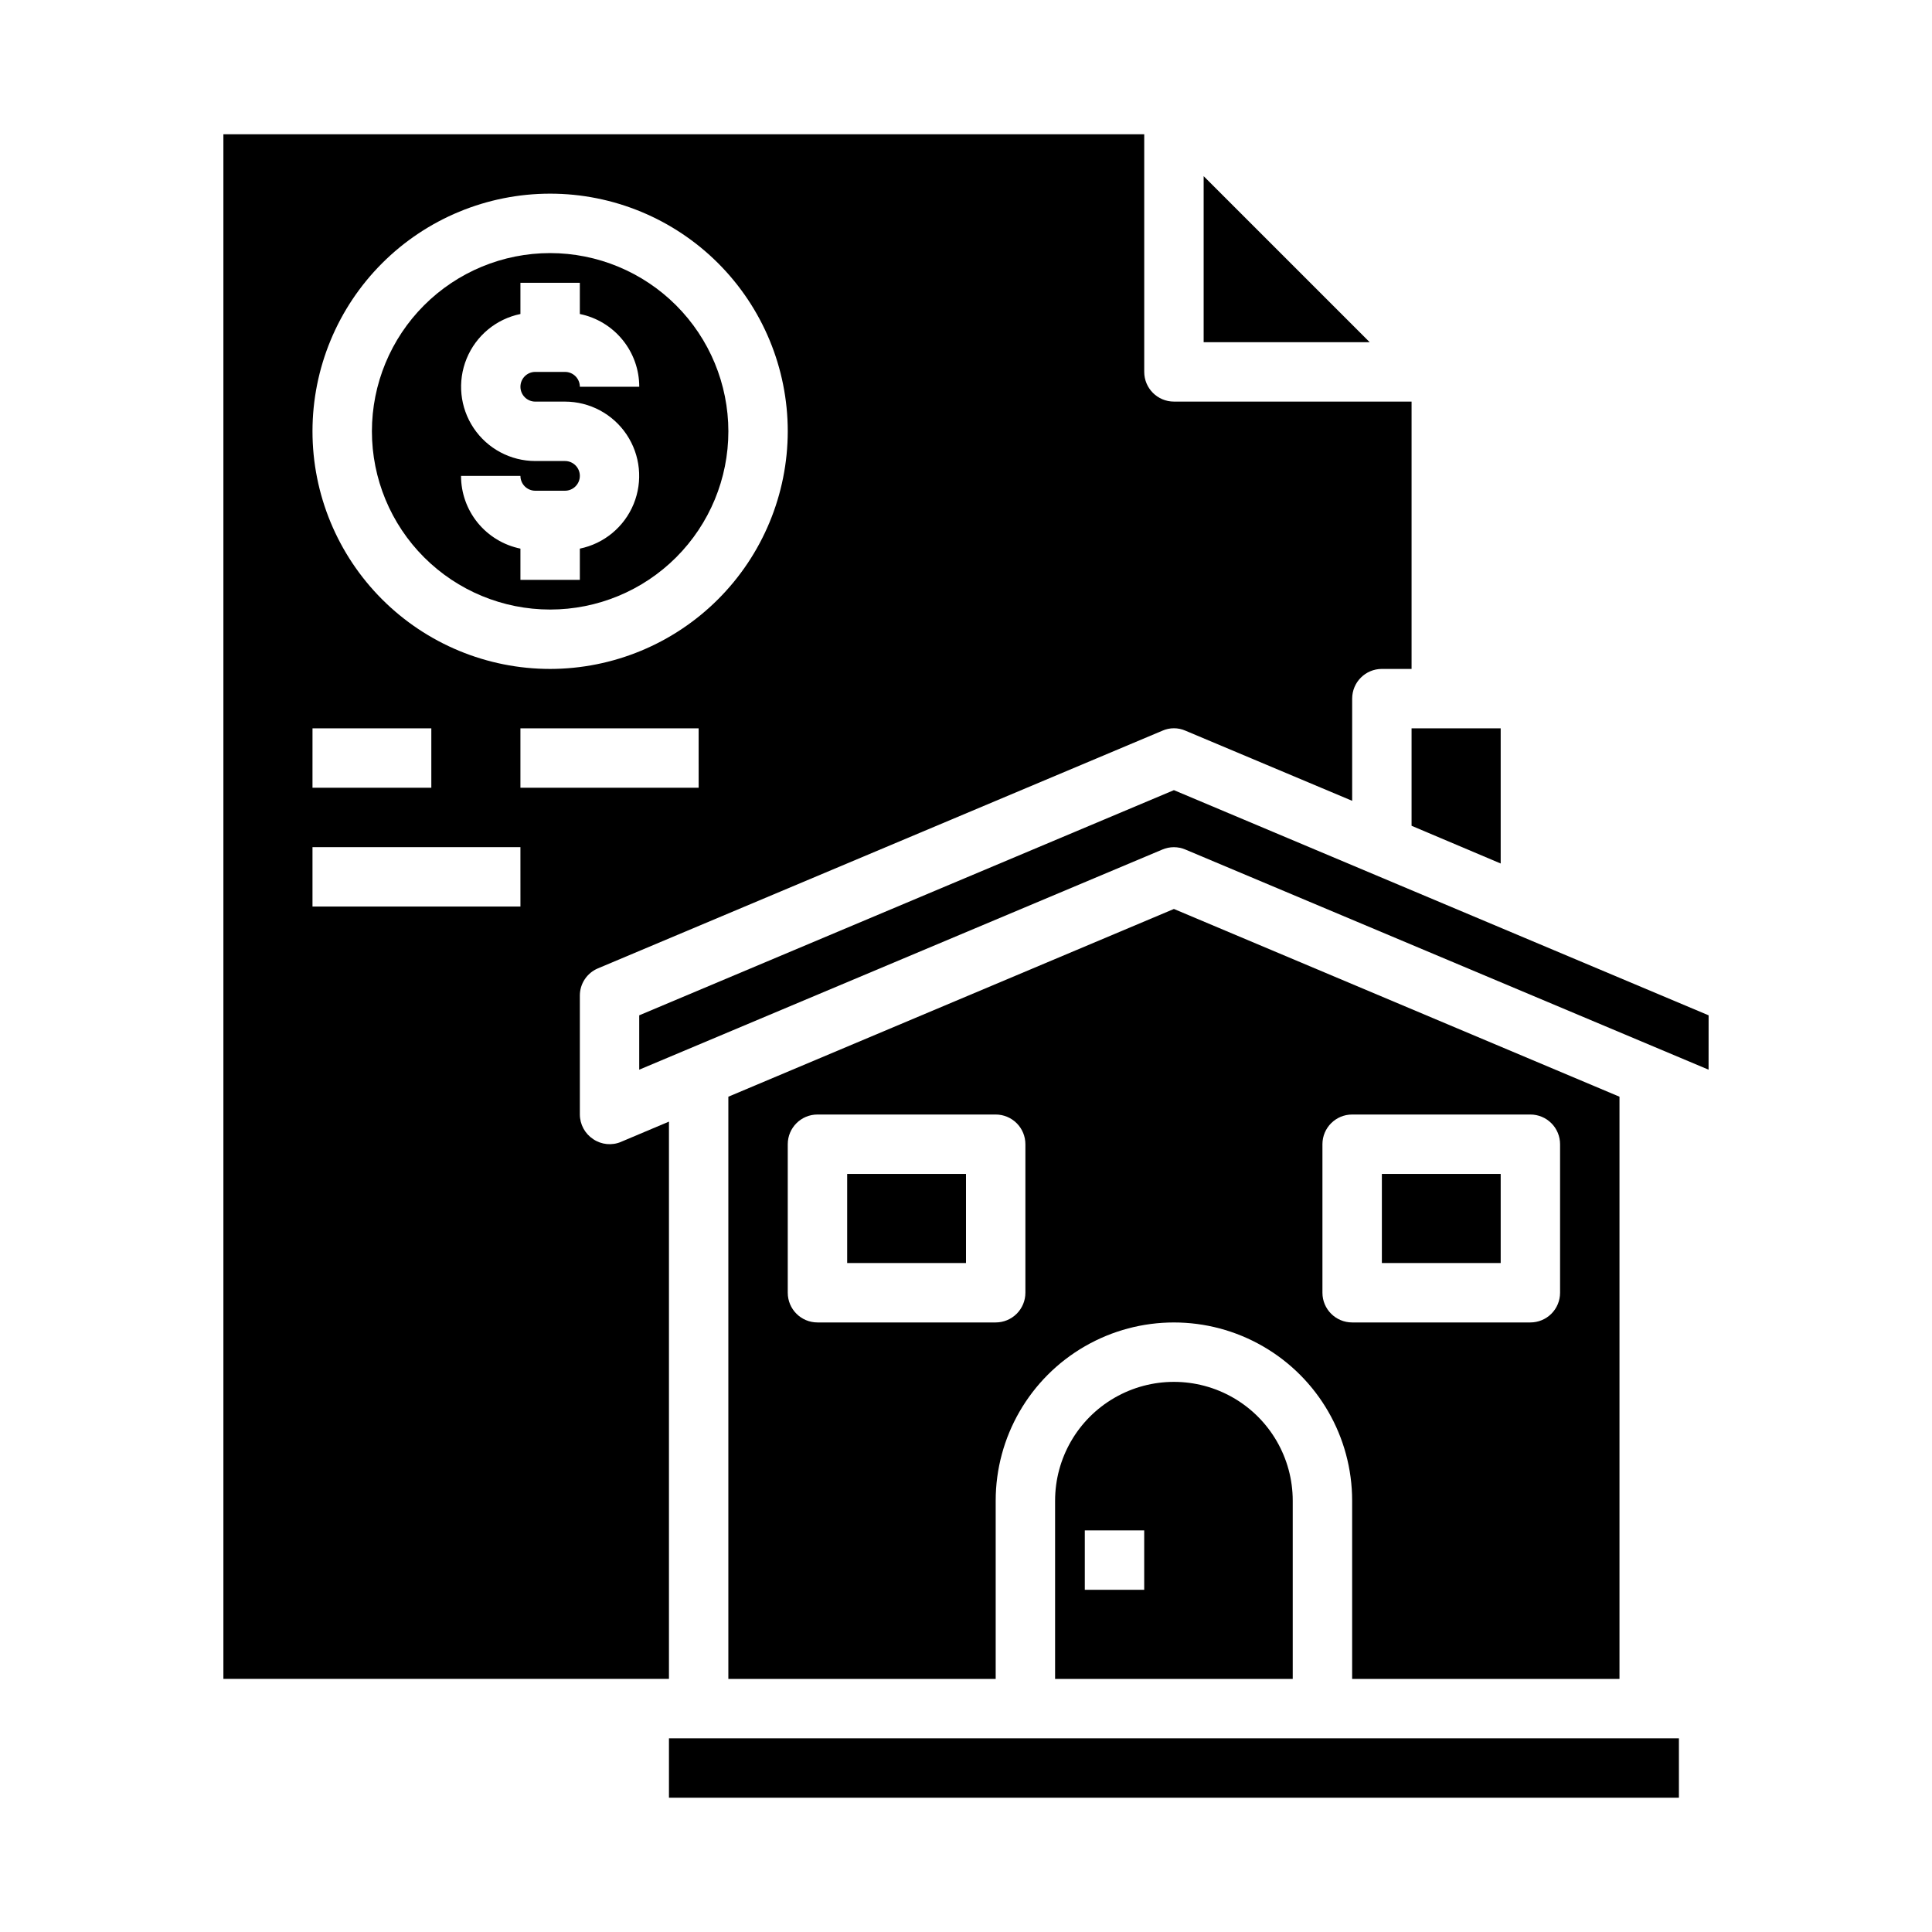 <?xml version="1.0" encoding="UTF-8"?>
<!-- The Best Svg Icon site in the world: iconSvg.co, Visit us! https://iconsvg.co -->
<svg fill="#000000" width="800px" height="800px" version="1.1" viewBox="144 144 512 512" xmlns="http://www.w3.org/2000/svg">
 <g>
  <path d="m462.98 234.69h44.004l-44.004-44.008z"/>
  <path d="m518.08 362.84 23.617 9.996v-35.816h-23.617z"/>
  <path d="m368.51 455.1h31.488v23.617h-31.488z"/>
  <path d="m321.28 604.67h267.65v15.742h-267.65z"/>
  <path d="m289.79 211.07c-12.527 0-24.539 4.977-33.398 13.832-8.855 8.859-13.832 20.871-13.832 33.398 0 12.527 4.977 24.543 13.832 33.398 8.859 8.859 20.871 13.836 33.398 13.836 12.527 0 24.543-4.977 33.398-13.836 8.859-8.855 13.836-20.871 13.836-33.398-0.012-12.523-4.992-24.527-13.848-33.383s-20.863-13.836-33.387-13.848zm-3.938 39.359h7.875c6.555 0.008 12.68 3.277 16.328 8.723 3.652 5.449 4.348 12.355 1.863 18.422-2.488 6.066-7.832 10.496-14.254 11.816v8.273h-15.746v-8.273c-4.445-0.91-8.438-3.324-11.309-6.836-2.867-3.512-4.434-7.91-4.434-12.445h15.742c0 1.043 0.414 2.047 1.152 2.785 0.738 0.738 1.738 1.152 2.785 1.152h7.871c2.172 0 3.938-1.762 3.938-3.938 0-2.172-1.766-3.934-3.938-3.934h-7.871c-6.559-0.008-12.68-3.277-16.332-8.727-3.648-5.445-4.348-12.352-1.859-18.418 2.484-6.07 7.832-10.5 14.254-11.816v-8.273h15.742v8.273h0.004c4.441 0.906 8.438 3.32 11.305 6.836 2.871 3.512 4.438 7.906 4.438 12.441h-15.742c0-1.043-0.418-2.043-1.156-2.781-0.738-0.738-1.738-1.152-2.781-1.152h-7.871c-2.176 0-3.938 1.762-3.938 3.934 0 2.176 1.762 3.938 3.938 3.938z"/>
  <path d="m203.2 179.58v409.34h118.08v-147.68l-12.676 5.352 0.004 0.004c-2.426 1.039-5.215 0.77-7.402-0.711-2.199-1.445-3.527-3.898-3.539-6.531v-31.488c-0.016-3.164 1.883-6.023 4.801-7.242l149.57-62.977h-0.004c1.957-0.867 4.188-0.867 6.141 0l44.164 18.578v-27.082c0-4.348 3.523-7.871 7.871-7.871h7.871v-70.848h-62.977c-4.348 0-7.871-3.523-7.871-7.871v-62.977zm23.617 157.44h31.488v15.742h-31.492zm55.105 47.23h-55.109v-15.742h55.105zm47.23-31.488h-47.234v-15.742h47.23zm-39.359-31.488h-0.004c-16.703 0-32.719-6.633-44.531-18.445-11.809-11.809-18.445-27.828-18.445-44.531 0-16.699 6.637-32.719 18.445-44.531 11.812-11.809 27.828-18.445 44.531-18.445 16.703 0 32.723 6.637 44.531 18.445 11.812 11.812 18.445 27.832 18.445 44.531-0.02 16.699-6.66 32.707-18.465 44.512-11.809 11.805-27.812 18.445-44.512 18.465z"/>
  <path d="m596.8 413.07-141.7-59.672-141.7 59.672v14.406l138.62-58.332c1.961-0.84 4.18-0.84 6.141 0l138.63 58.332z"/>
  <path d="m423.61 541.7v47.23h62.977v-47.23c0-11.25-6-21.645-15.742-27.27-9.742-5.625-21.746-5.625-31.488 0s-15.746 16.02-15.746 27.27zm23.617 23.617h-15.742v-15.746h15.742z"/>
  <path d="m573.18 588.93v-154.29l-118.08-49.754-118.08 49.754v154.29h70.848v-47.23c0-16.875 9-32.469 23.617-40.906 14.613-8.438 32.617-8.438 47.23 0s23.617 24.031 23.617 40.906v47.23zm-157.44-102.34c0 2.09-0.828 4.09-2.305 5.566s-3.481 2.305-5.566 2.305h-47.234c-4.348 0-7.871-3.523-7.871-7.871v-39.359c0-4.348 3.523-7.871 7.871-7.871h47.234c2.086 0 4.09 0.828 5.566 2.305 1.477 1.477 2.305 3.481 2.305 5.566zm78.719 0v-39.359c0-4.348 3.527-7.871 7.875-7.871h47.23c2.09 0 4.09 0.828 5.566 2.305 1.477 1.477 2.305 3.481 2.305 5.566v39.359c0 2.09-0.828 4.09-2.305 5.566-1.477 1.477-3.477 2.305-5.566 2.305h-47.23c-4.348 0-7.875-3.523-7.875-7.871z"/>
  <path d="m510.21 455.1h31.488v23.617h-31.488z"/>
 </g>
</svg>